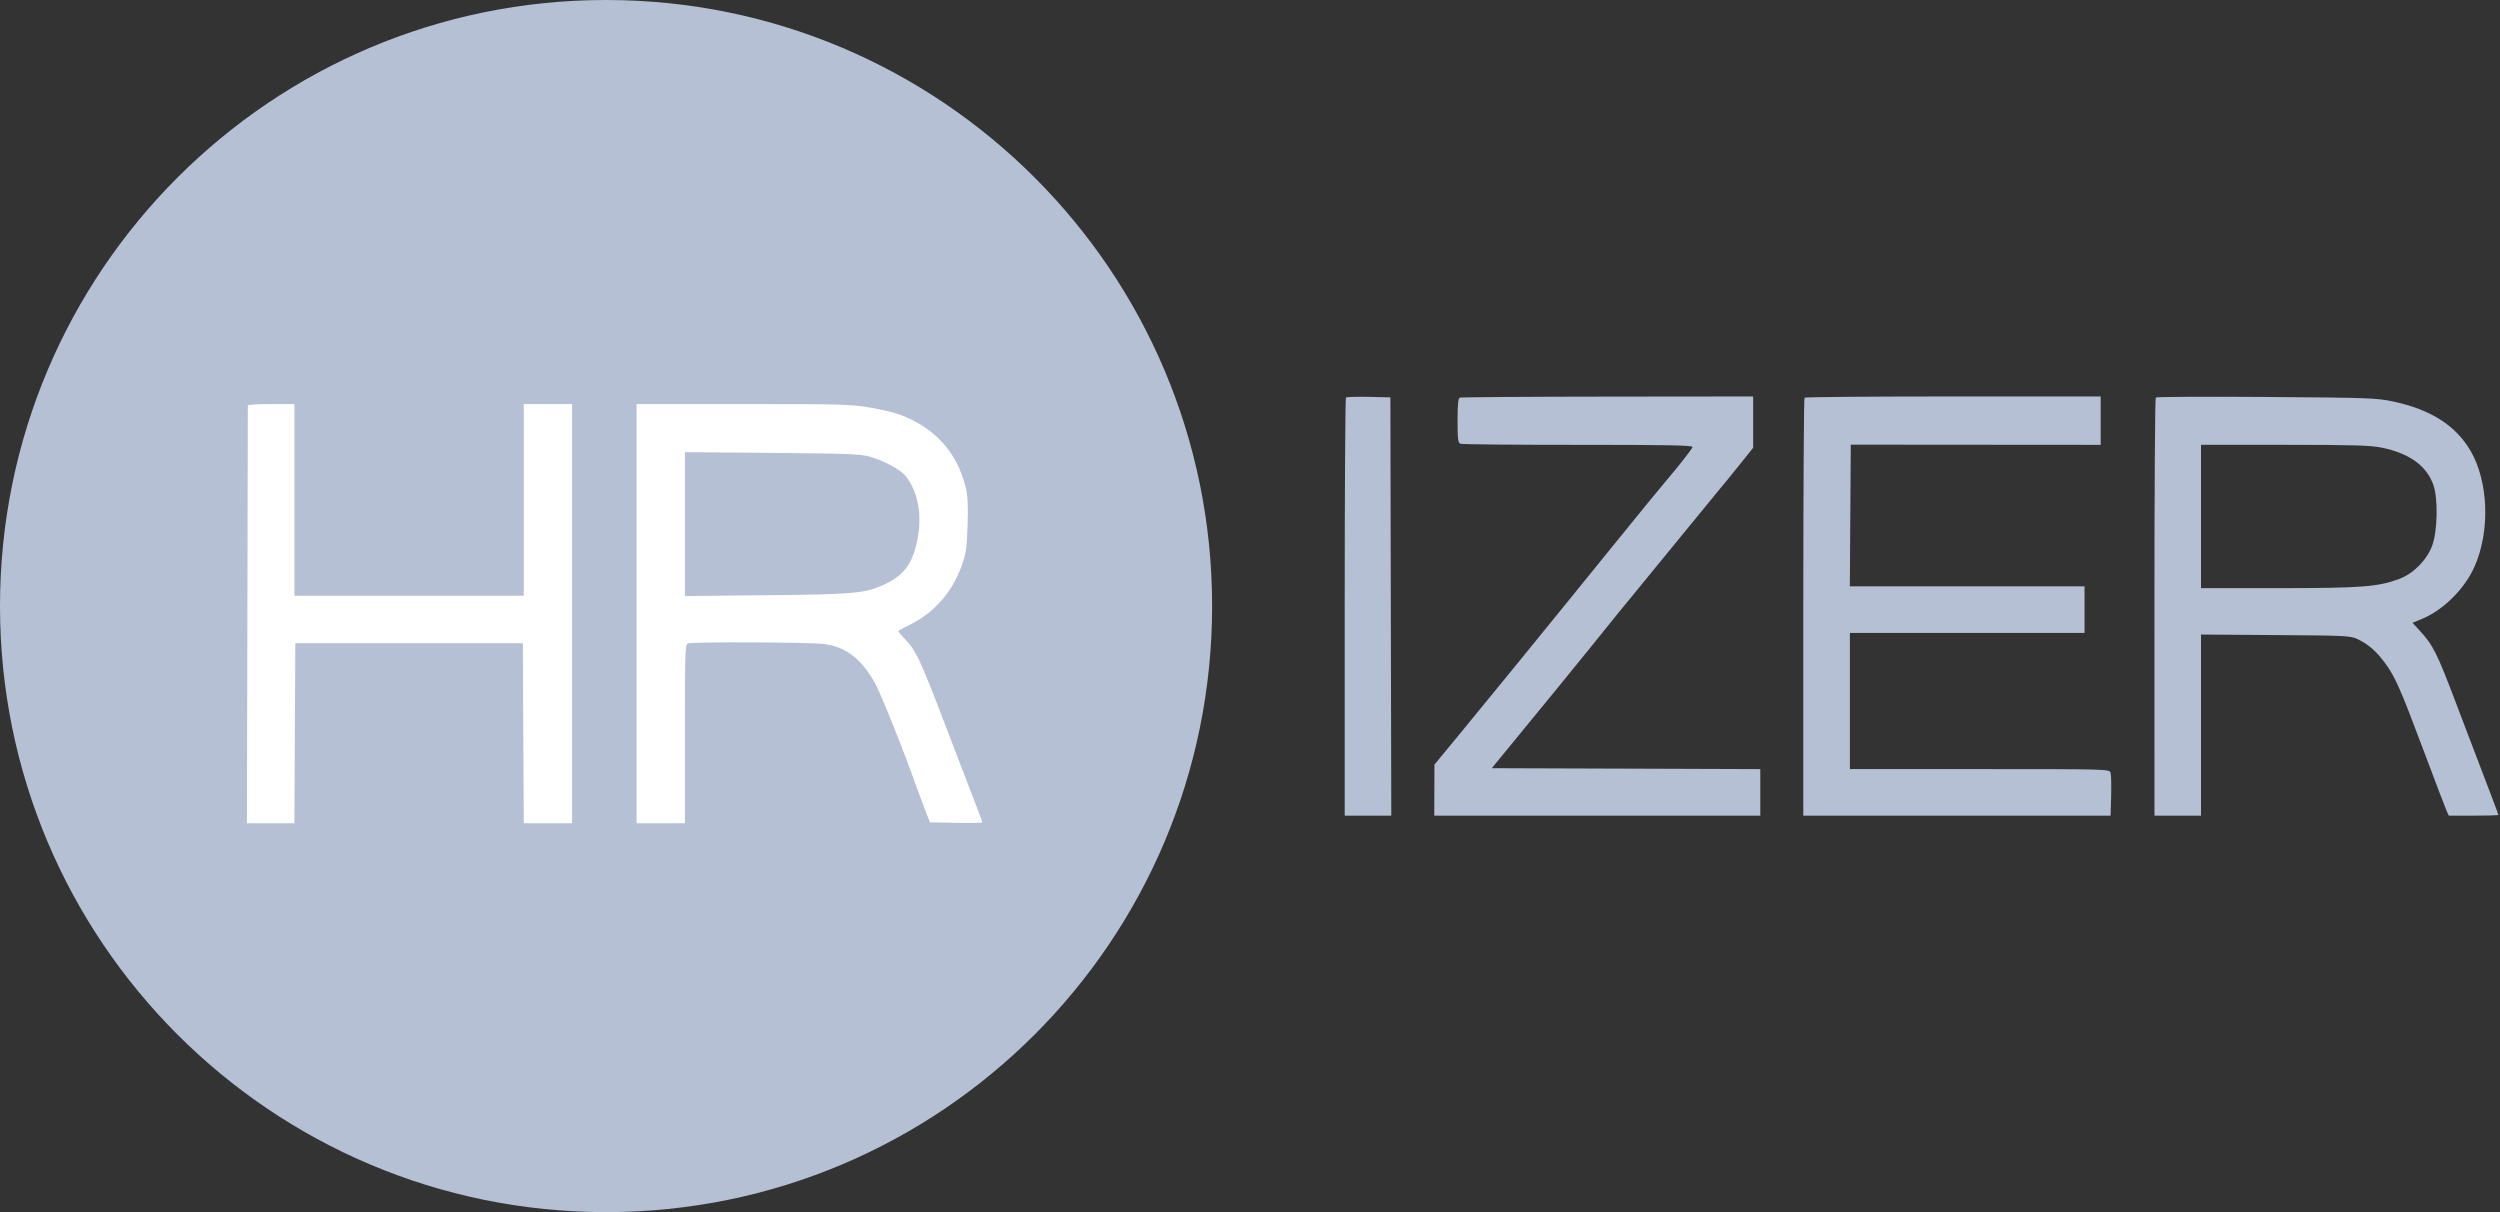 <svg width="132" height="64" viewBox="0 0 132 64" fill="none" xmlns="http://www.w3.org/2000/svg">
<rect x="0" y="0" width="132" height="64" fill="#333333" stroke="none"/>
<g clip-path="url(#clip0_613_70)">
<path d="M32 64C49.673 64 64 49.673 64 32C64 14.327 49.673 0 32 0C14.327 0 0 14.327 0 32C0 49.673 14.327 64 32 64Z" fill="#B5C0D4"/>
<path fill-rule="evenodd" clip-rule="evenodd" d="M13.086 21.405C13.086 21.444 13.075 26.424 13.062 32.472L13.039 43.467H14.291H15.544L15.569 38.715L15.593 33.961H21.599H27.606L27.63 38.715L27.655 43.467H28.931H30.207V32.401V21.334H28.93H27.653V26.394V31.455H21.599H15.546V26.394V21.334H14.316C13.64 21.334 13.086 21.366 13.086 21.405ZM33.612 32.401V43.467H34.889H36.166L36.167 43.207C36.169 43.064 36.168 40.941 36.166 38.489C36.163 34.487 36.178 34.024 36.314 33.972C36.553 33.881 42.862 33.908 43.524 34.004C44.674 34.17 45.457 34.768 46.182 36.035C46.498 36.587 47.727 39.658 48.419 41.623C48.492 41.831 48.675 42.321 48.826 42.711L49.1 43.42L50.484 43.446C51.245 43.461 51.867 43.45 51.867 43.424C51.867 43.397 51.764 43.108 51.638 42.783C51.245 41.768 50.439 39.669 50.156 38.927C48.555 34.722 48.388 34.364 47.72 33.676C47.541 33.492 47.412 33.326 47.432 33.308C47.452 33.289 47.727 33.145 48.041 32.988C49.33 32.342 50.261 31.287 50.764 29.903C51.014 29.218 51.047 28.989 51.088 27.716C51.123 26.593 51.1 26.167 50.976 25.683C50.511 23.854 49.36 22.593 47.516 21.893C47.261 21.796 46.564 21.63 45.968 21.525C44.96 21.348 44.482 21.334 39.247 21.334H33.612V32.401ZM45.904 24.105C46.743 24.356 47.568 24.807 47.843 25.167C48.494 26.021 48.701 27.23 48.425 28.564C48.174 29.776 47.71 30.393 46.697 30.858C45.665 31.333 45.142 31.381 40.493 31.427L36.166 31.471V27.672V23.874L40.777 23.913C44.681 23.946 45.467 23.975 45.904 24.105Z" fill="white"/>
<path fill-rule="evenodd" clip-rule="evenodd" d="M71.066 20.994C71.03 21.03 71 26.011 71 32.063V43.067H72.23H73.46L73.436 32.024L73.412 20.981L72.272 20.954C71.645 20.94 71.102 20.958 71.066 20.994ZM77.077 20.996C76.992 21.03 76.959 21.365 76.959 22.208C76.959 23.194 76.983 23.381 77.112 23.431C77.196 23.464 79.995 23.489 83.331 23.488C88.106 23.487 89.391 23.512 89.366 23.604C89.339 23.706 88.652 24.589 88.058 25.283C87.676 25.73 86.75 26.862 84.999 29.023C84.037 30.211 82.93 31.575 82.54 32.054C82.15 32.533 81.056 33.877 80.111 35.04C79.165 36.203 77.794 37.879 77.065 38.763L75.738 40.371L75.734 41.719L75.729 43.067H84.337H92.944V41.838V40.609L85.856 40.584L78.768 40.56L79.385 39.804C79.724 39.388 80.144 38.877 80.317 38.669C80.847 38.032 83.601 34.658 84.053 34.091C84.747 33.221 86.226 31.4 86.403 31.196C86.494 31.092 87.329 30.071 88.26 28.926C89.191 27.782 90.236 26.505 90.584 26.088C90.931 25.672 91.52 24.951 91.891 24.487L92.566 23.642V22.288V20.933L84.881 20.941C80.654 20.945 77.142 20.97 77.077 20.996ZM95.278 20.997C95.243 21.031 95.214 26.011 95.214 32.063V43.067H103.327H111.439L111.468 42.027C111.484 41.455 111.47 40.902 111.437 40.797C111.376 40.61 111.3 40.608 104.525 40.608H97.674V37.013V33.419H103.869H110.064V32.189V30.96H103.868H97.671L97.696 27.219L97.721 23.478L104.319 23.483L110.916 23.488V22.211V20.933H103.128C98.845 20.933 95.312 20.962 95.278 20.997ZM113.824 20.99C113.785 21.029 113.753 26.012 113.754 32.064L113.756 43.067H114.985H116.213V38.285V33.504L120.162 33.532C124.039 33.56 124.118 33.565 124.537 33.773C125.072 34.041 125.457 34.379 125.903 34.972C126.451 35.701 126.727 36.324 127.935 39.545C128.556 41.201 129.116 42.671 129.18 42.812L129.296 43.067H130.606C131.325 43.067 131.914 43.049 131.914 43.027C131.914 42.992 131.49 41.871 130.193 38.479C130.033 38.063 129.807 37.467 129.689 37.155C128.671 34.467 128.469 34.066 127.758 33.294L127.38 32.884L127.901 32.668C129.019 32.204 130.145 31.078 130.659 29.909C131.487 28.03 131.393 25.422 130.441 23.797C129.657 22.459 128.341 21.623 126.35 21.197C125.497 21.015 125.05 20.999 119.665 20.96C116.492 20.937 113.863 20.95 113.824 20.99ZM125.747 23.634C127.204 23.928 128.13 24.595 128.482 25.605C128.739 26.342 128.703 28.072 128.412 28.829C128.123 29.586 127.421 30.29 126.681 30.567C125.561 30.986 124.679 31.053 120.304 31.054L116.213 31.054V27.271V23.487H120.615C124.22 23.487 125.149 23.514 125.747 23.634Z" fill="#B5C0D4"/>
</g>
<defs>
<clipPath id="clip0_613_70">
<rect width="132" height="64" fill="white"/>
</clipPath>
</defs>
</svg>
